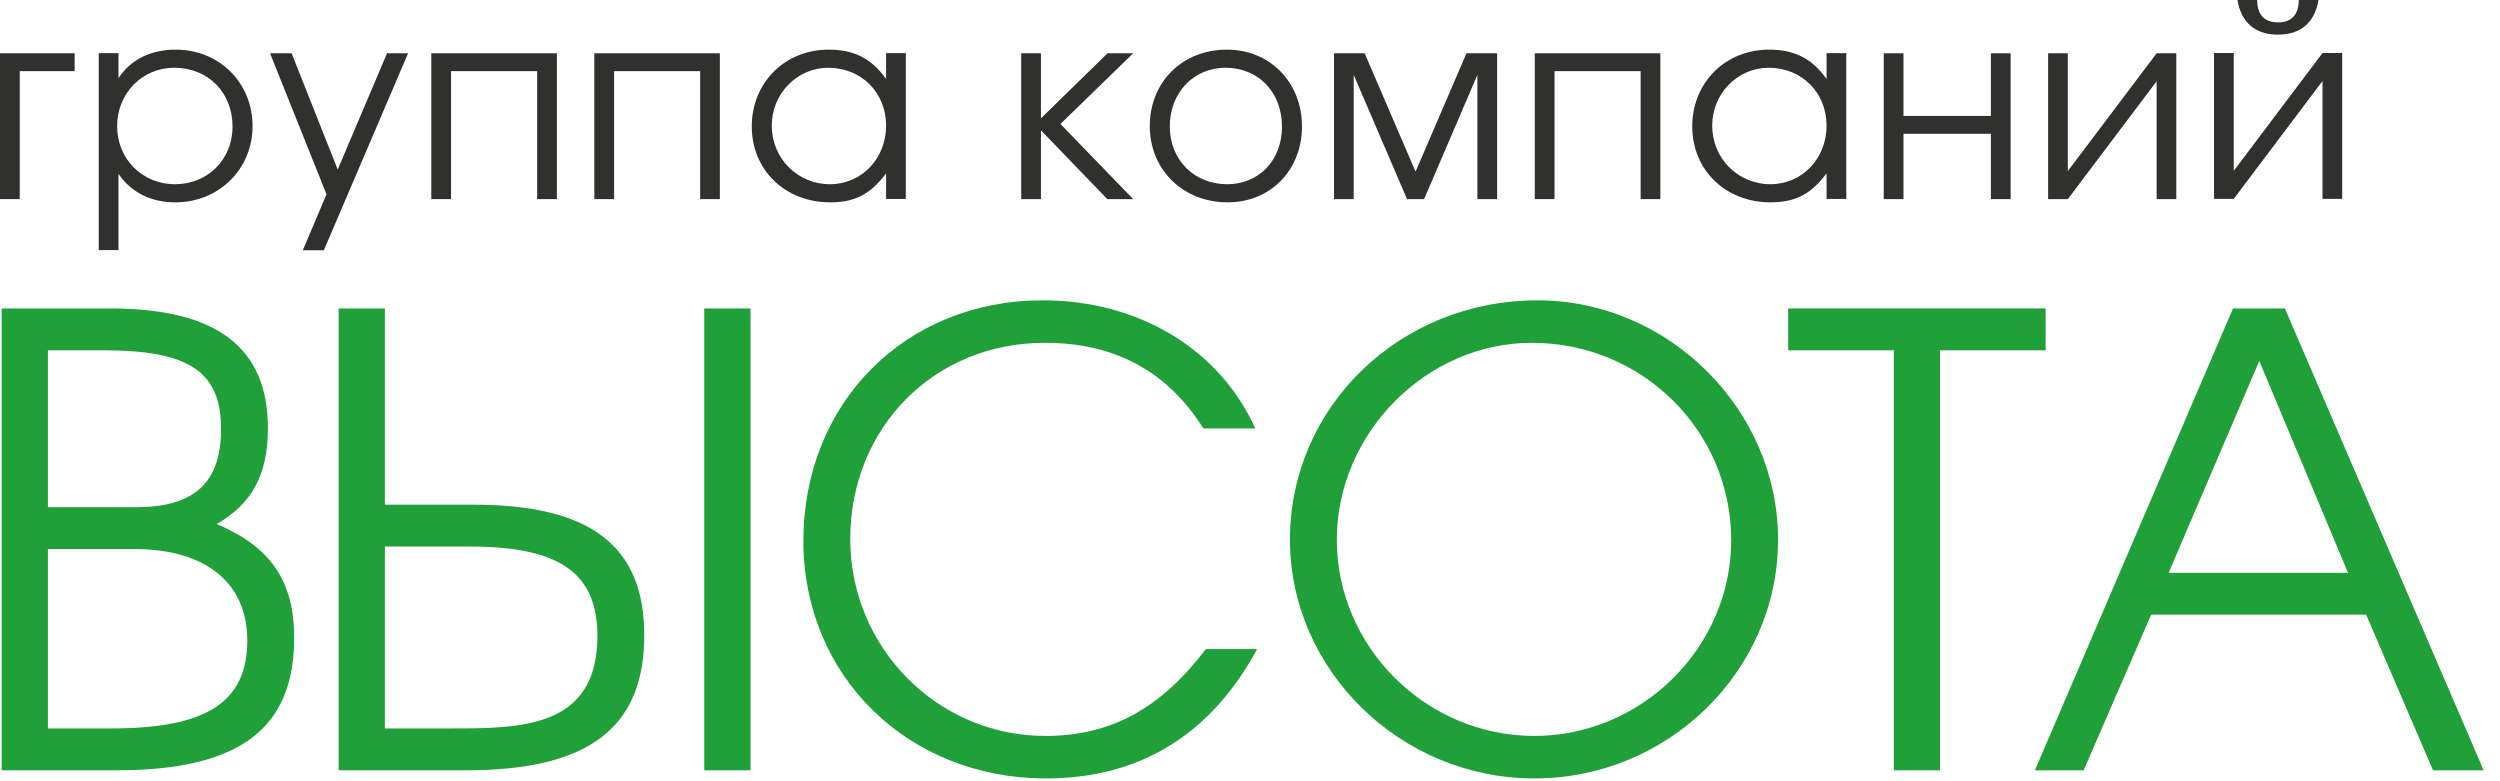 <?xml version="1.0" encoding="UTF-8"?> <svg xmlns="http://www.w3.org/2000/svg" width="48" height="15" viewBox="0 0 48 15" fill="none"><path d="M42.959 0H43.338C43.338 0.281 43.476 0.43 43.737 0.43C43.998 0.43 44.136 0.281 44.136 0H44.515C44.443 0.435 44.172 0.665 43.737 0.665C43.302 0.665 43.031 0.435 42.959 0ZM42.509 3.818V1.018H42.888V3.28L44.592 1.018H44.97V3.818H44.592V1.556L42.888 3.818H42.509Z" fill="#30302F"></path><path d="M39.324 3.823V1.023H39.702V3.285L41.407 1.023H41.785V3.823H41.407V1.561L39.702 3.823H39.324Z" fill="#30302F"></path><path d="M36.168 3.823V1.023H36.547V2.226H38.225V1.023H38.604V3.823H38.225V2.569H36.547V3.823H36.168Z" fill="#30302F"></path><path d="M32.491 2.427C32.491 1.588 33.125 0.953 33.965 0.953C34.456 0.953 34.788 1.122 35.07 1.516V1.02H35.449V3.819H35.07V3.328C34.773 3.727 34.471 3.885 33.995 3.885C33.13 3.885 32.491 3.266 32.491 2.427ZM32.874 2.412C32.874 3.041 33.371 3.537 33.99 3.537C34.599 3.537 35.07 3.046 35.07 2.412C35.07 1.777 34.594 1.301 33.959 1.301C33.361 1.301 32.874 1.798 32.874 2.412Z" fill="#30302F"></path><path d="M29.468 3.823V1.023H31.879V3.823H31.5V1.366H29.847V3.823H29.468Z" fill="#30302F"></path><path d="M25.613 3.823V1.023H26.201L27.179 3.296L28.156 1.023H28.745V3.823H28.366V1.438L27.343 3.823H27.015L25.991 1.438V3.823H25.613Z" fill="#30302F"></path><path d="M22.076 2.422C22.076 1.572 22.701 0.953 23.56 0.953C24.384 0.953 24.998 1.583 24.998 2.427C24.998 3.266 24.394 3.885 23.57 3.885C22.716 3.885 22.076 3.261 22.076 2.422ZM23.56 3.537C24.174 3.537 24.614 3.077 24.614 2.432C24.614 1.772 24.164 1.301 23.529 1.301C22.915 1.301 22.46 1.782 22.46 2.427C22.46 3.067 22.926 3.537 23.56 3.537Z" fill="#30302F"></path><path d="M19.607 3.823V1.023H19.986V2.272L21.265 1.023H21.757L20.36 2.38L21.757 3.823H21.26L19.986 2.502V3.823H19.607Z" fill="#30302F"></path><path d="M14.434 2.427C14.434 1.588 15.069 0.953 15.908 0.953C16.399 0.953 16.732 1.122 17.013 1.516V1.02H17.392V3.819H17.013V3.328C16.716 3.727 16.415 3.885 15.939 3.885C15.074 3.885 14.434 3.266 14.434 2.427ZM14.818 2.412C14.818 3.041 15.314 3.537 15.934 3.537C16.543 3.537 17.013 3.046 17.013 2.412C17.013 1.777 16.537 1.301 15.903 1.301C15.304 1.301 14.818 1.798 14.818 2.412Z" fill="#30302F"></path><path d="M11.411 3.823V1.023H13.821V3.823H13.443V1.366H11.79V3.823H11.411Z" fill="#30302F"></path><path d="M8.281 3.823V1.023H10.692V3.823H10.313V1.366H8.66V3.823H8.281Z" fill="#30302F"></path><path d="M5.814 4.805L6.269 3.731L5.185 1.023H5.599L6.484 3.255L7.431 1.023H7.835L6.218 4.805H5.814Z" fill="#30302F"></path><path d="M1.896 4.801V1.02H2.275V1.501C2.51 1.142 2.894 0.953 3.375 0.953C4.209 0.953 4.849 1.588 4.849 2.422C4.849 3.246 4.204 3.885 3.365 3.885C2.899 3.885 2.52 3.696 2.275 3.338V4.801H1.896ZM3.36 3.537C3.989 3.537 4.465 3.062 4.465 2.432C4.465 1.772 3.994 1.301 3.344 1.301C2.73 1.301 2.249 1.792 2.249 2.422C2.249 3.051 2.73 3.537 3.36 3.537Z" fill="#30302F"></path><path d="M0 3.823V1.023H1.433V1.366H0.379V3.823H0Z" fill="#30302F"></path><path d="M39.07 14.79L42.874 5.922H43.87L47.686 14.79H46.714L45.43 11.802H41.302L40.006 14.79H39.07ZM41.638 10.998H45.082L43.378 6.93L41.638 10.998Z" fill="#20A038"></path><path d="M36.361 14.79V6.726H34.333V5.922H39.276V6.726H37.248V14.79H36.361Z" fill="#20A038"></path><path d="M24.767 10.362C24.767 7.806 26.879 5.766 29.519 5.766C32.039 5.766 34.139 7.866 34.139 10.362C34.139 12.882 32.027 14.946 29.459 14.946C26.891 14.946 24.767 12.87 24.767 10.362ZM25.667 10.362C25.667 12.426 27.383 14.13 29.459 14.13C31.523 14.13 33.239 12.426 33.239 10.374C33.239 8.274 31.535 6.582 29.411 6.582C27.383 6.582 25.667 8.322 25.667 10.362Z" fill="#20A038"></path><path d="M23.153 12.462H24.137C23.249 14.106 21.881 14.946 20.081 14.946C17.429 14.946 15.425 12.978 15.425 10.386C15.425 7.734 17.381 5.766 20.021 5.766C21.857 5.766 23.417 6.702 24.101 8.226H23.105C22.409 7.122 21.401 6.582 20.057 6.582C17.933 6.582 16.325 8.214 16.325 10.35C16.325 12.438 18.005 14.13 20.069 14.13C21.317 14.13 22.277 13.614 23.153 12.462Z" fill="#20A038"></path><path d="M6.502 14.79V5.922H7.39V9.69H9.094C11.338 9.69 12.37 10.482 12.37 12.198C12.37 13.974 11.302 14.79 8.95 14.79H6.502ZM7.39 13.986H8.65C9.994 13.986 11.47 13.986 11.47 12.21C11.47 11.01 10.75 10.494 9.034 10.494H7.39V13.986ZM13.522 14.79V5.922H14.41V14.79H13.522Z" fill="#20A038"></path><path d="M0.032 14.79V5.922H2.108C4.16 5.922 5.144 6.666 5.144 8.226C5.144 9.114 4.832 9.678 4.16 10.062C5.192 10.494 5.648 11.154 5.648 12.246C5.648 13.998 4.592 14.79 2.228 14.79H0.032ZM0.92 13.986H2.132C3.968 13.986 4.748 13.482 4.748 12.294C4.748 11.19 3.944 10.542 2.588 10.542H0.92V13.986ZM0.92 9.738H2.612C3.728 9.738 4.244 9.27 4.244 8.238C4.244 7.134 3.632 6.726 1.988 6.726H0.92V9.738Z" fill="#20A038"></path></svg> 
